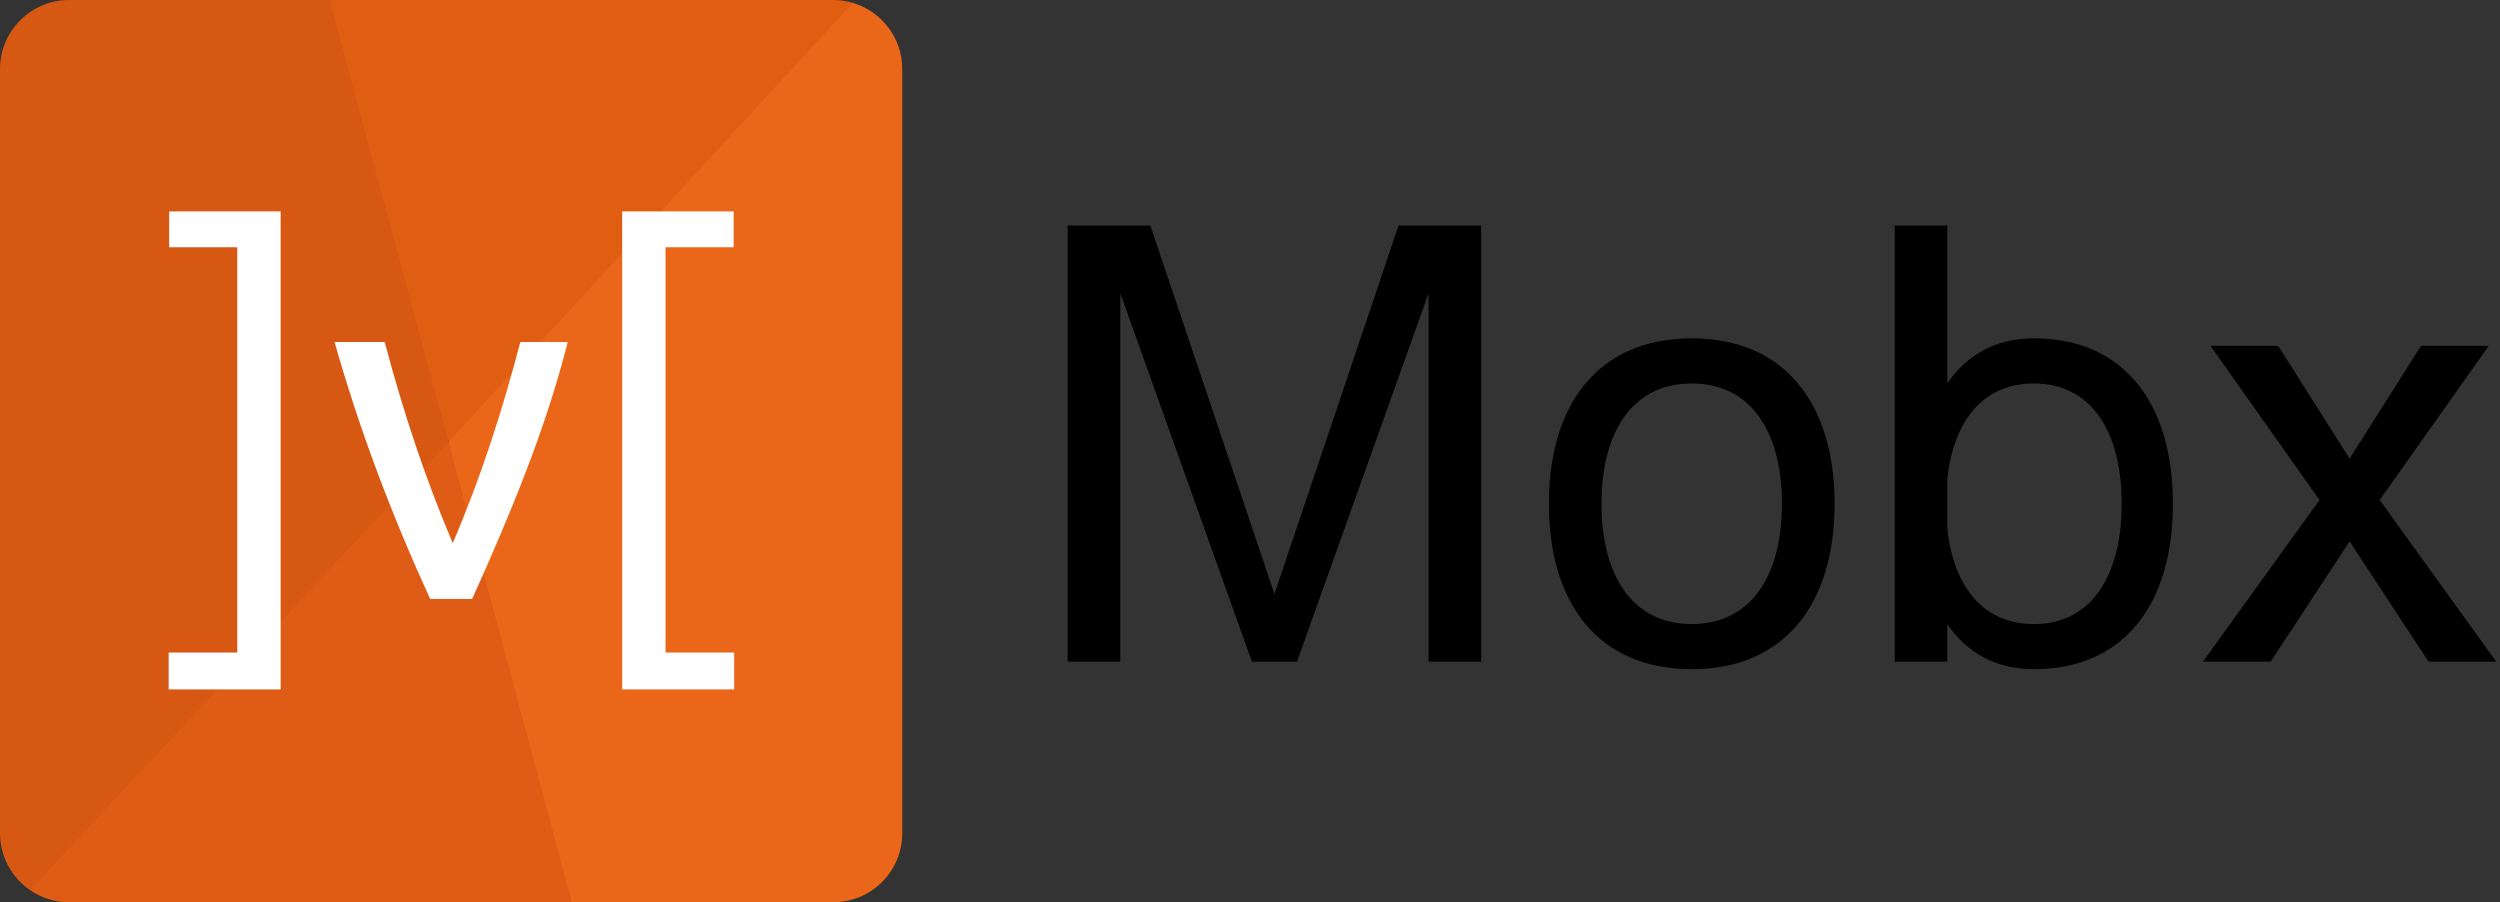 <?xml version="1.0" encoding="UTF-8"?> <svg xmlns="http://www.w3.org/2000/svg" width="133" height="48" viewBox="0 0 133 48" fill="none"><rect x="0" y="0" width="133" height="48" fill="#333333" stroke="none"/><g clip-path="url(#clip0_281_47)"><path d="M48 44.324V3.676C48 2.009 46.889 0.601 45.368 0.151L43.64 1.185L24.465 21.63L23.864 23.509L23.513 25.312L29.492 47.658L30.417 48H44.324C46.354 48 48 46.354 48 44.324Z" fill="#EA6618"></path><path d="M0 3.676V44.324C0 45.581 0.631 46.69 1.594 47.352L2.773 46.788L23.069 25.058L23.864 23.508L23.894 22.01L18.37 0.995L17.534 0H3.676C1.646 0 0 1.646 0 3.676Z" fill="#D65813"></path><path d="M23.864 23.509L45.368 0.151C45.029 0.051 44.677 -8.06041e-05 44.323 9.56907e-08H17.534L23.864 23.509L23.864 23.509Z" fill="#E05E11"></path><path d="M3.676 48H30.418L23.864 23.508L1.594 47.353C2.206 47.775 2.932 48.001 3.676 48Z" fill="#DE5C16"></path><path d="M17.797 18.193H20.464C21.527 22.203 22.736 25.721 24.086 28.896C25.614 25.324 26.735 21.803 27.683 18.193H30.203C29.075 22.679 27.228 27.2 25.116 31.867H22.887C20.858 27.445 19.131 22.898 17.797 18.193ZM9 11.245H14.93V36.677H8.973V34.716H12.624V13.153H9V11.245ZM39.031 13.153H35.406V34.716H39.057V36.677H33.1V11.245H39.031V13.153H39.031Z" fill="white"></path><path d="M89.999 18C94.997 18 97.6 21.54 97.6 26.8C97.6 32.06 94.997 35.6 89.999 35.6C85.002 35.6 82.4 32.06 82.4 26.8C82.4 21.54 85.002 18 89.999 18ZM103.599 20.392C104.641 18.871 106.182 18 108.199 18C113.065 18 115.599 21.54 115.599 26.8C115.599 32.06 113.065 35.6 108.199 35.6C106.182 35.6 104.641 34.728 103.599 33.208V35.2H100.799V12H103.599V20.392ZM67.8 31.6L74.4 12H78.8V35.2H76V15.6L69 35.2H66.6L59.6 15.6V35.2H56.8V12H61.2L67.8 31.6ZM121.199 18.4L124.999 24.4L128.799 18.4H132.399L126.599 26.6L132.799 35.2H129.199L124.999 28.8L120.799 35.2H117.199L123.399 26.6L117.599 18.4H121.199ZM89.999 20.4C86.843 20.4 85.2 22.974 85.2 26.8C85.2 30.625 86.843 33.2 89.999 33.2C93.156 33.2 94.799 30.625 94.799 26.8C94.799 22.974 93.156 20.4 89.999 20.4ZM108.199 20.4C105.507 20.4 103.945 22.376 103.599 25.438V28.161C103.945 31.224 105.507 33.2 108.199 33.2C111.273 33.2 112.873 30.625 112.873 26.8C112.873 22.974 111.273 20.4 108.199 20.4Z" fill="black"></path></g><defs><clipPath id="clip0_281_47"><rect width="132.799" height="48" fill="white"></rect></clipPath></defs></svg> 